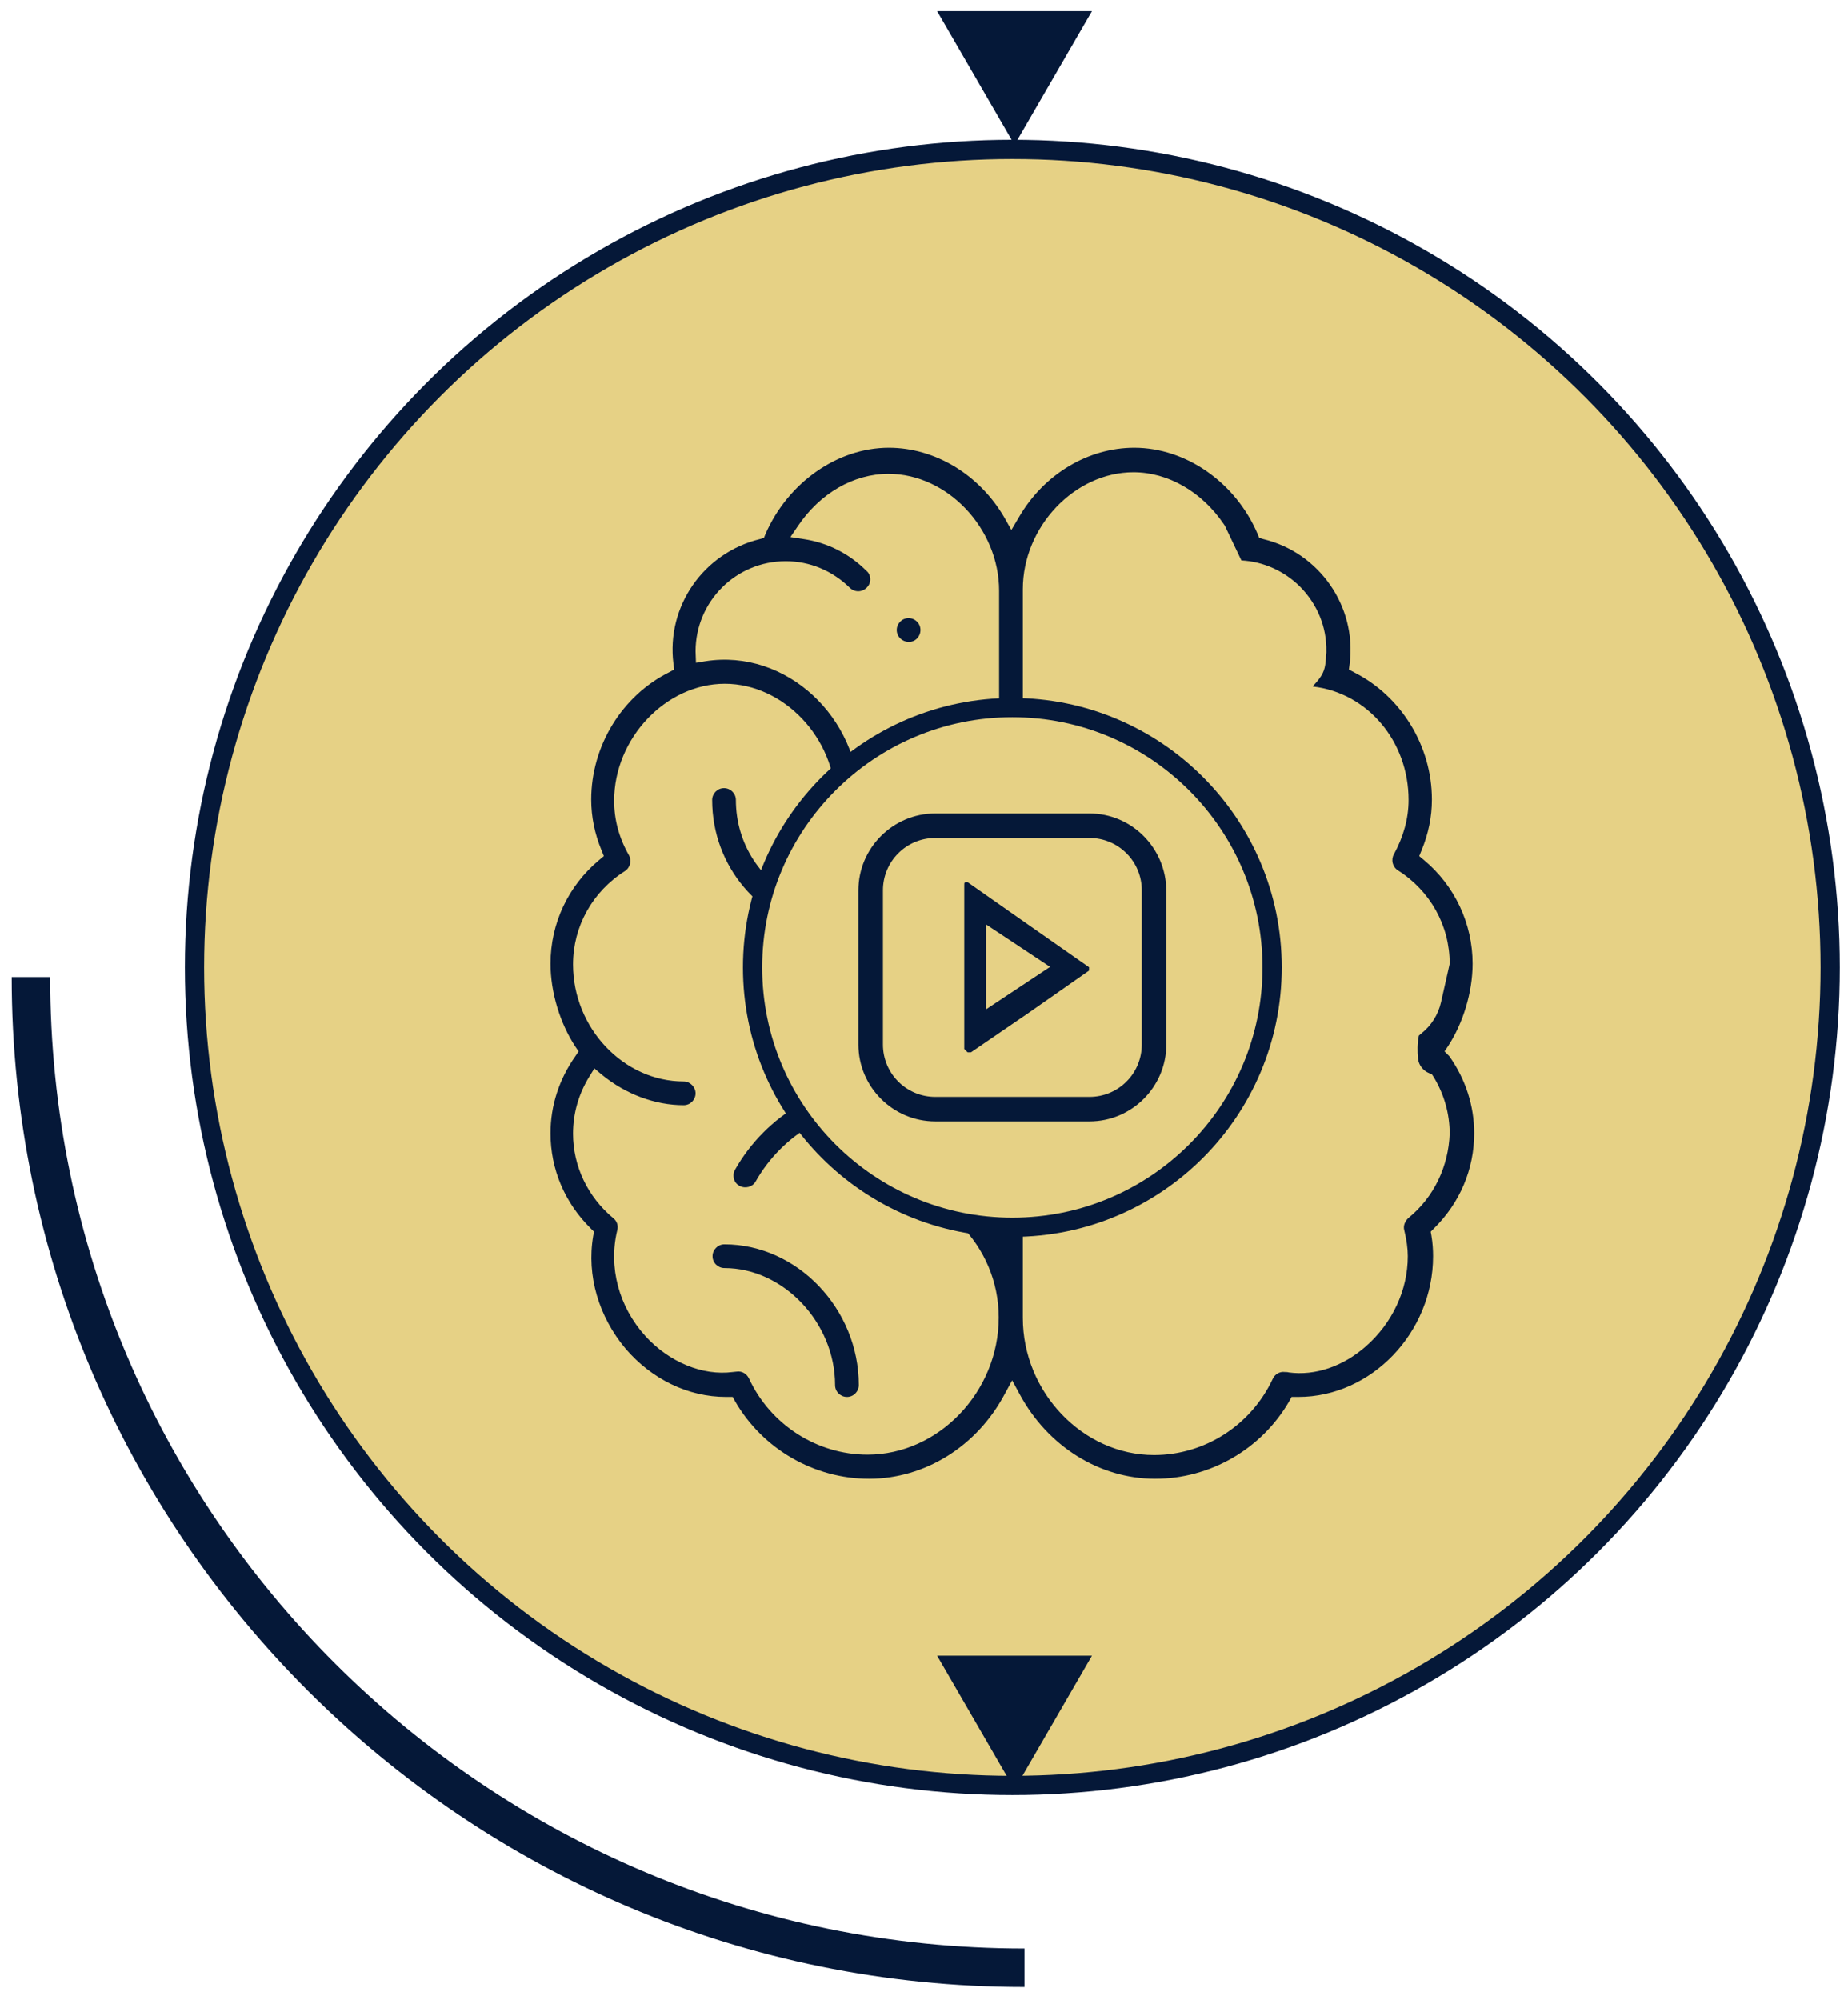 <svg width="134" height="145" viewBox="0 0 134 145" fill="none" xmlns="http://www.w3.org/2000/svg">
<circle cx="73.406" cy="70.133" r="59.302" fill="#E6D185" stroke="#051838" stroke-width="1.395"/>
<path fill-rule="evenodd" clip-rule="evenodd" d="M3.638 70.831C3.638 109.721 35.264 141.255 74.285 141.255L74.285 144.045C33.731 144.045 0.848 111.27 0.848 70.831L3.638 70.831Z" fill="#051838"/>
<path d="M73.565 129.723L67.95 120.027L79.18 120.027L73.565 129.723Z" fill="#051838"/>
<path d="M73.565 10.502L67.95 0.807L79.18 0.807L73.565 10.502Z" fill="#051838"/>
<path d="M66.743 45.671C66.743 45.183 66.342 44.811 65.883 44.811C65.396 44.811 65.023 45.212 65.023 45.671C65.023 46.158 65.425 46.53 65.883 46.53C66.342 46.559 66.743 46.158 66.743 45.671Z" fill="#051838"/>
<path d="M104.745 76.221L104.975 75.877C106.092 74.186 106.78 71.922 106.78 69.859C106.78 66.964 105.49 64.213 103.255 62.35L102.911 62.063L103.083 61.634C103.57 60.459 103.828 59.226 103.828 57.965C103.828 54.068 101.593 50.456 98.182 48.737L97.81 48.536L97.867 48.106C98.383 43.951 95.66 40.053 91.591 39.079L91.304 38.993L91.189 38.706C89.585 34.952 85.973 32.459 82.248 32.459C78.895 32.459 75.685 34.379 73.879 37.503L73.335 38.42L72.819 37.503C71.013 34.407 67.803 32.459 64.45 32.459C60.725 32.459 57.142 34.98 55.509 38.706L55.394 38.993L55.107 39.079C51.009 40.082 48.315 43.951 48.831 48.106L48.888 48.536L48.516 48.737C45.077 50.456 42.87 54.096 42.87 57.965C42.87 59.226 43.128 60.459 43.615 61.634L43.787 62.063L43.443 62.35C41.208 64.213 39.918 66.936 39.918 69.859C39.918 71.922 40.606 74.186 41.723 75.877L41.953 76.221L41.723 76.565C40.548 78.227 39.918 80.147 39.918 82.154C39.918 84.762 40.95 87.198 42.841 89.061L43.071 89.29L43.013 89.605C42.526 92.471 43.414 95.452 45.363 97.773C47.255 99.98 49.891 101.269 52.643 101.269H53.13L53.302 101.585C55.308 105.053 59.034 107.202 63.017 107.202C67.058 107.202 70.841 104.852 72.847 101.069L73.392 100.066L73.936 101.069C75.971 104.852 79.726 107.202 83.767 107.202C87.75 107.202 91.476 105.053 93.482 101.585L93.654 101.269H94.141C99.443 101.269 103.914 96.598 103.914 91.067C103.914 90.608 103.885 90.121 103.799 89.605L103.742 89.29L103.971 89.061C105.863 87.198 106.895 84.762 106.895 82.154C106.895 80.147 106.264 78.227 105.089 76.565L104.745 76.221ZM72.418 55.415L71.501 54.87C70.698 54.412 69.781 54.154 68.835 54.154C68.348 54.154 67.975 54.555 67.975 55.013C67.975 55.501 68.377 55.873 68.835 55.873C70.813 55.873 72.418 57.478 72.418 59.456V89.29L71.357 88.086C69.208 85.65 66.141 84.274 62.903 84.274C62.416 84.274 62.043 84.676 62.043 85.134C62.043 85.621 62.444 85.994 62.903 85.994C68.147 85.994 72.418 90.264 72.418 95.509C72.418 100.897 68.061 105.454 62.903 105.454C59.234 105.454 55.852 103.276 54.305 99.922C54.133 99.579 53.789 99.378 53.416 99.435C53.331 99.435 53.216 99.464 53.13 99.464C50.952 99.751 48.516 98.748 46.796 96.856C44.876 94.735 44.102 91.869 44.761 89.175C44.847 88.86 44.733 88.516 44.475 88.315C42.612 86.768 41.551 84.532 41.551 82.182C41.551 80.721 41.953 79.317 42.727 78.055L43.099 77.454L43.644 77.912C45.363 79.317 47.484 80.119 49.576 80.119C50.063 80.119 50.436 79.718 50.436 79.259C50.436 78.8 50.035 78.399 49.576 78.399C45.22 78.399 41.551 74.53 41.551 69.916C41.551 67.165 42.956 64.643 45.306 63.153C45.707 62.895 45.822 62.379 45.593 61.978C44.876 60.717 44.532 59.398 44.532 58.051C44.532 53.523 48.286 49.568 52.557 49.568C56.827 49.568 60.581 53.523 60.581 58.051C60.581 58.538 60.983 58.911 61.441 58.911C61.928 58.911 62.301 58.51 62.301 58.051C62.301 52.033 57.028 47.017 51.152 47.934L50.465 48.049L50.436 47.218C50.436 43.607 53.359 40.684 56.97 40.684C58.718 40.684 60.352 41.371 61.613 42.604C61.957 42.948 62.502 42.948 62.845 42.604C63.017 42.432 63.103 42.231 63.103 42.002C63.103 41.773 63.017 41.544 62.845 41.4C61.584 40.139 60.008 39.337 58.26 39.079L57.314 38.935L57.859 38.133C59.464 35.754 61.9 34.35 64.422 34.35C68.692 34.35 72.446 38.305 72.446 42.833V55.415H72.418ZM102.137 88.287C101.879 88.516 101.736 88.86 101.822 89.175C101.994 89.892 102.08 90.494 102.08 91.067C102.08 93.531 100.962 95.91 99.042 97.601C97.38 99.063 95.345 99.751 93.454 99.493C93.368 99.464 93.253 99.464 93.167 99.464C92.794 99.406 92.422 99.636 92.278 99.98C90.702 103.333 87.349 105.482 83.681 105.482C78.522 105.482 74.166 100.926 74.166 95.538V42.718C74.166 38.19 77.92 34.235 82.19 34.235C84.684 34.235 87.148 35.64 88.753 38.018L88.811 38.104L90.014 40.626C91.619 40.712 93.138 41.4 94.285 42.547C95.517 43.808 96.205 45.441 96.176 47.218V47.304C96.147 47.476 96.147 47.619 96.147 47.734C96.09 48.393 96.033 48.794 95.46 49.453L95.202 49.74V49.769C99.157 50.227 102.137 53.724 102.137 57.994C102.137 59.341 101.765 60.659 101.077 61.92C100.848 62.321 100.962 62.837 101.363 63.095C103.714 64.585 105.118 67.108 105.118 69.859L105.089 70.002L104.487 72.667C104.287 73.556 103.771 74.358 103.083 74.903C102.997 74.989 102.94 75.018 102.882 75.075C102.768 75.648 102.768 76.221 102.825 76.766C102.882 77.224 103.198 77.626 103.628 77.798L103.828 77.883L103.943 78.055C104.717 79.317 105.118 80.749 105.118 82.182C105.032 84.532 104 86.768 102.137 88.287Z" fill="#051838"/>
<path d="M55.48 73.7C58.747 73.7 61.556 71.378 62.158 68.168L62.244 67.739L62.673 67.681C64.622 67.423 66.457 66.592 67.918 65.274C68.09 65.13 68.205 64.901 68.205 64.672C68.205 64.443 68.147 64.213 67.975 64.041C67.832 63.87 67.603 63.755 67.374 63.755C67.144 63.726 66.915 63.812 66.743 63.984C64.364 66.105 61.069 66.621 58.117 65.302C55.193 63.984 53.359 61.175 53.359 57.994C53.359 57.507 52.958 57.135 52.499 57.135C52.012 57.135 51.64 57.536 51.64 57.994C51.64 62.809 55.079 66.85 59.807 67.624L60.495 67.739L60.295 68.426C59.636 70.547 57.687 71.951 55.48 71.951C54.993 71.951 54.62 72.353 54.62 72.811C54.62 73.298 54.993 73.7 55.48 73.7Z" fill="#051838"/>
<path d="M52.528 90.207C52.041 90.207 51.668 90.609 51.668 91.067C51.668 91.554 52.069 91.927 52.528 91.927C56.798 91.927 60.552 95.882 60.552 100.41C60.552 100.897 60.954 101.27 61.412 101.27C61.899 101.27 62.272 100.869 62.272 100.41C62.272 94.879 57.801 90.207 52.528 90.207Z" fill="#051838"/>
<path d="M64.393 78.342C59.808 78.342 55.566 80.807 53.302 84.79C53.188 84.991 53.159 85.22 53.216 85.45C53.273 85.679 53.417 85.851 53.617 85.965C54.047 86.195 54.563 86.051 54.792 85.65C56.741 82.211 60.41 80.09 64.365 80.09C64.852 80.09 65.224 79.689 65.224 79.231C65.224 78.772 64.852 78.342 64.393 78.342Z" fill="#051838"/>
<circle cx="73.406" cy="70.133" r="18.837" fill="#E6D185" stroke="#051838" stroke-width="1.395"/>
<path d="M78.995 60.747C81.096 60.747 82.792 62.444 82.792 64.545V75.721C82.792 77.822 81.096 79.518 78.995 79.518H67.819C65.718 79.518 64.022 77.822 64.022 75.721V64.545C64.022 62.444 65.718 60.747 67.819 60.747H78.995ZM78.995 58.97H67.819C64.749 58.97 62.244 61.475 62.244 64.545V75.721C62.244 78.791 64.749 81.296 67.819 81.296H78.995C82.065 81.296 84.57 78.791 84.57 75.721V64.545C84.543 61.475 82.065 58.97 78.995 58.97Z" fill="#051838"/>
<path d="M71.509 67.023L73.502 68.342L76.141 70.093L73.502 71.843L71.509 73.163V70.093V67.023ZM70.162 63.952C69.92 63.952 69.92 63.953 69.92 64.195V70.12V76.044L70.162 76.287H70.405L74.579 73.432L78.969 70.362V70.12L74.579 67.049L70.162 63.952C70.162 64.195 70.162 63.952 70.162 63.952Z" fill="#051838"/>
</svg>
